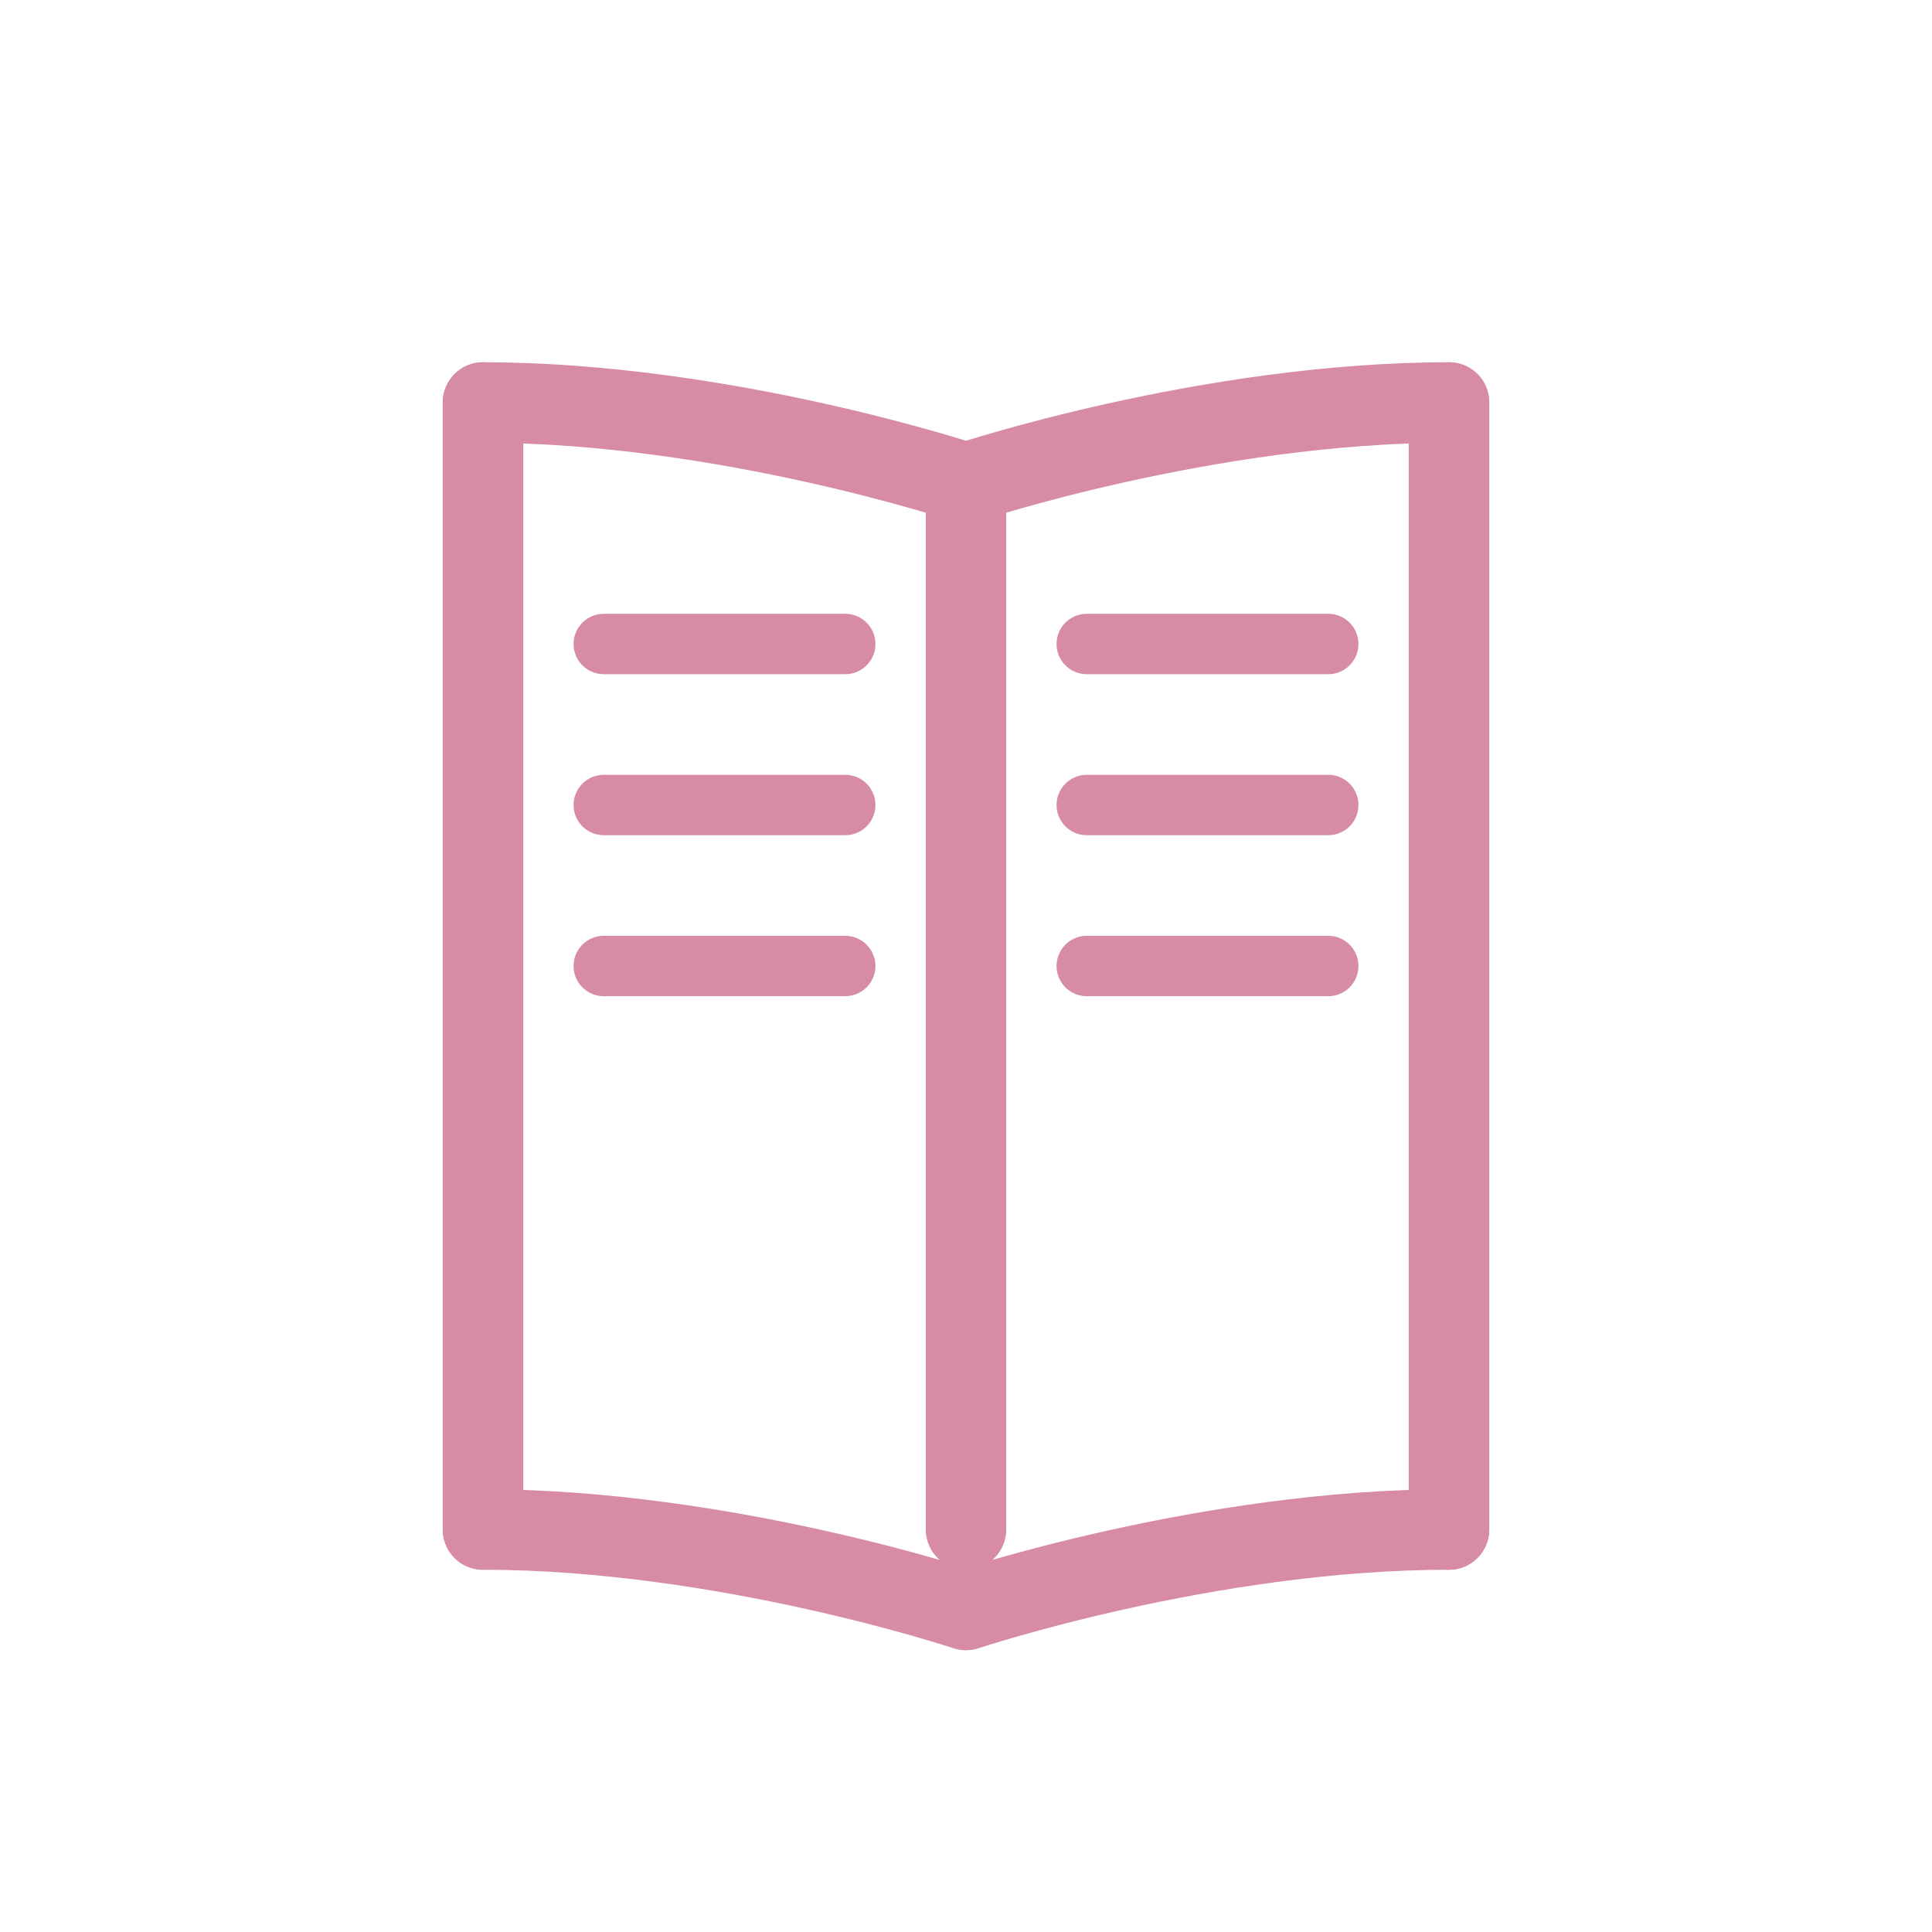 <svg width="48" height="48" viewBox="0 0 48 48" xmlns="http://www.w3.org/2000/svg">
  <!-- Libro aperto -->
  <path d="M24 12 L24 38 M24 12 C24 12, 18 10, 12 10 C12 10, 12 10, 12 38 C18 38, 24 40, 24 40 M24 12 C24 12, 30 10, 36 10 C36 10, 36 10, 36 38 C30 38, 24 40, 24 40" 
        fill="none" stroke="#D78CA3" stroke-width="2" stroke-linecap="round" stroke-linejoin="round"/>
  
  <!-- Pagine sinistra -->
  <path d="M12 10 L12 38" stroke="#D78CA3" stroke-width="2" stroke-linecap="round"/>
  <line x1="15" y1="16" x2="21" y2="16" stroke="#D78CA3" stroke-width="1.5" stroke-linecap="round"/>
  <line x1="15" y1="20" x2="21" y2="20" stroke="#D78CA3" stroke-width="1.5" stroke-linecap="round"/>
  <line x1="15" y1="24" x2="21" y2="24" stroke="#D78CA3" stroke-width="1.5" stroke-linecap="round"/>
  
  <!-- Pagine destra -->
  <path d="M36 10 L36 38" stroke="#D78CA3" stroke-width="2" stroke-linecap="round"/>
  <line x1="27" y1="16" x2="33" y2="16" stroke="#D78CA3" stroke-width="1.5" stroke-linecap="round"/>
  <line x1="27" y1="20" x2="33" y2="20" stroke="#D78CA3" stroke-width="1.5" stroke-linecap="round"/>
  <line x1="27" y1="24" x2="33" y2="24" stroke="#D78CA3" stroke-width="1.5" stroke-linecap="round"/>
</svg>
